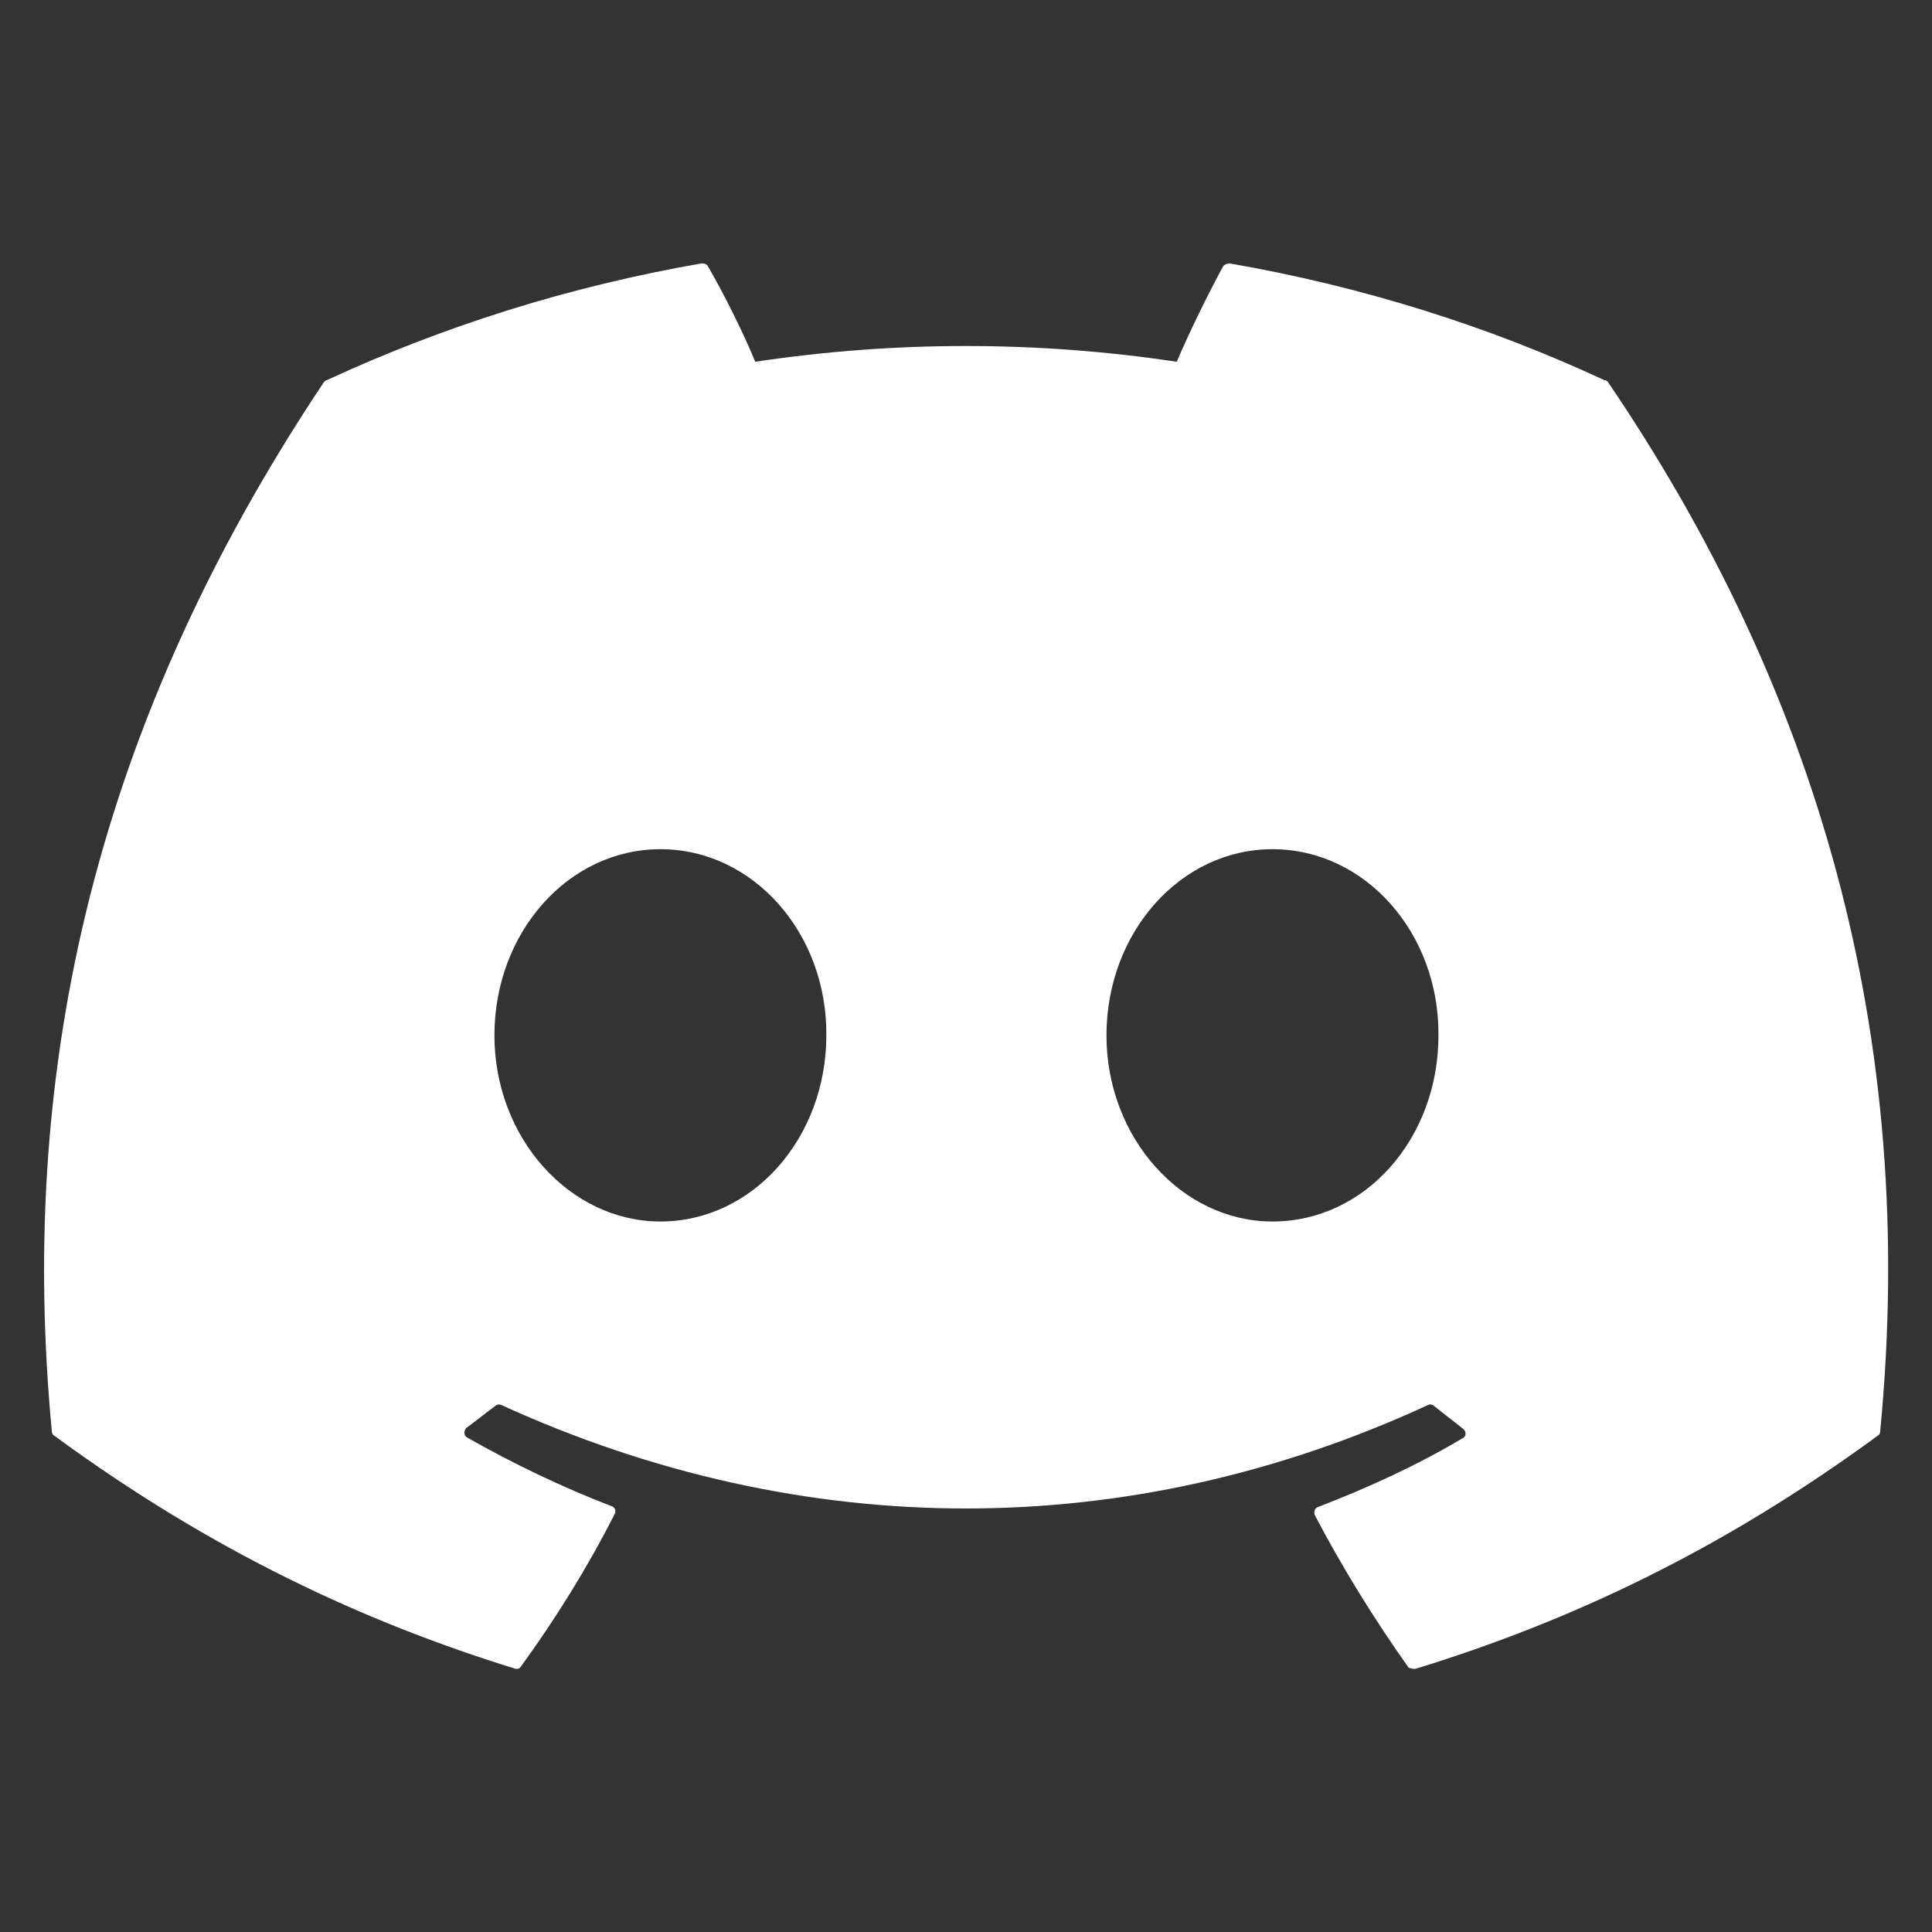 <svg width="24" height="24" viewBox="0 0 24 24" fill="none" xmlns="http://www.w3.org/2000/svg">
    <rect x="0" y="0" width="24" height="24" fill="#333333" stroke="none"/>
    <path d="M19.931 4.723C18.48 4.047 16.909 3.556 15.273 3.272C15.244 3.273 15.216 3.285 15.196 3.305C15 3.665 14.771 4.134 14.618 4.494C12.883 4.233 11.117 4.233 9.382 4.494C9.229 4.123 9 3.665 8.793 3.305C8.782 3.283 8.749 3.272 8.716 3.272C7.08 3.556 5.52 4.047 4.058 4.723C4.047 4.723 4.036 4.734 4.025 4.745C1.058 9.185 0.24 13.505 0.644 17.782C0.644 17.803 0.655 17.825 0.676 17.836C2.64 19.276 4.527 20.149 6.393 20.727C6.425 20.738 6.458 20.727 6.469 20.705C6.905 20.105 7.298 19.473 7.636 18.807C7.658 18.763 7.636 18.72 7.593 18.709C6.971 18.469 6.382 18.185 5.804 17.858C5.76 17.836 5.76 17.771 5.793 17.738C5.913 17.651 6.033 17.552 6.153 17.465C6.175 17.443 6.207 17.443 6.229 17.454C9.982 19.167 14.029 19.167 17.738 17.454C17.76 17.443 17.793 17.443 17.814 17.465C17.934 17.563 18.055 17.651 18.174 17.749C18.218 17.782 18.218 17.847 18.164 17.869C17.596 18.207 16.996 18.48 16.375 18.72C16.331 18.731 16.32 18.785 16.331 18.818C16.68 19.483 17.073 20.116 17.498 20.716C17.531 20.727 17.564 20.738 17.596 20.727C19.473 20.149 21.36 19.276 23.324 17.836C23.346 17.825 23.356 17.803 23.356 17.782C23.836 12.84 22.56 8.552 19.974 4.745C19.964 4.734 19.953 4.723 19.931 4.723ZM8.204 15.174C7.08 15.174 6.142 14.138 6.142 12.862C6.142 11.585 7.058 10.549 8.204 10.549C9.36 10.549 10.276 11.596 10.265 12.862C10.265 14.138 9.349 15.174 8.204 15.174ZM15.807 15.174C14.684 15.174 13.745 14.138 13.745 12.862C13.745 11.585 14.662 10.549 15.807 10.549C16.964 10.549 17.88 11.596 17.869 12.862C17.869 14.138 16.964 15.174 15.807 15.174Z" fill="white"/>
</svg>
